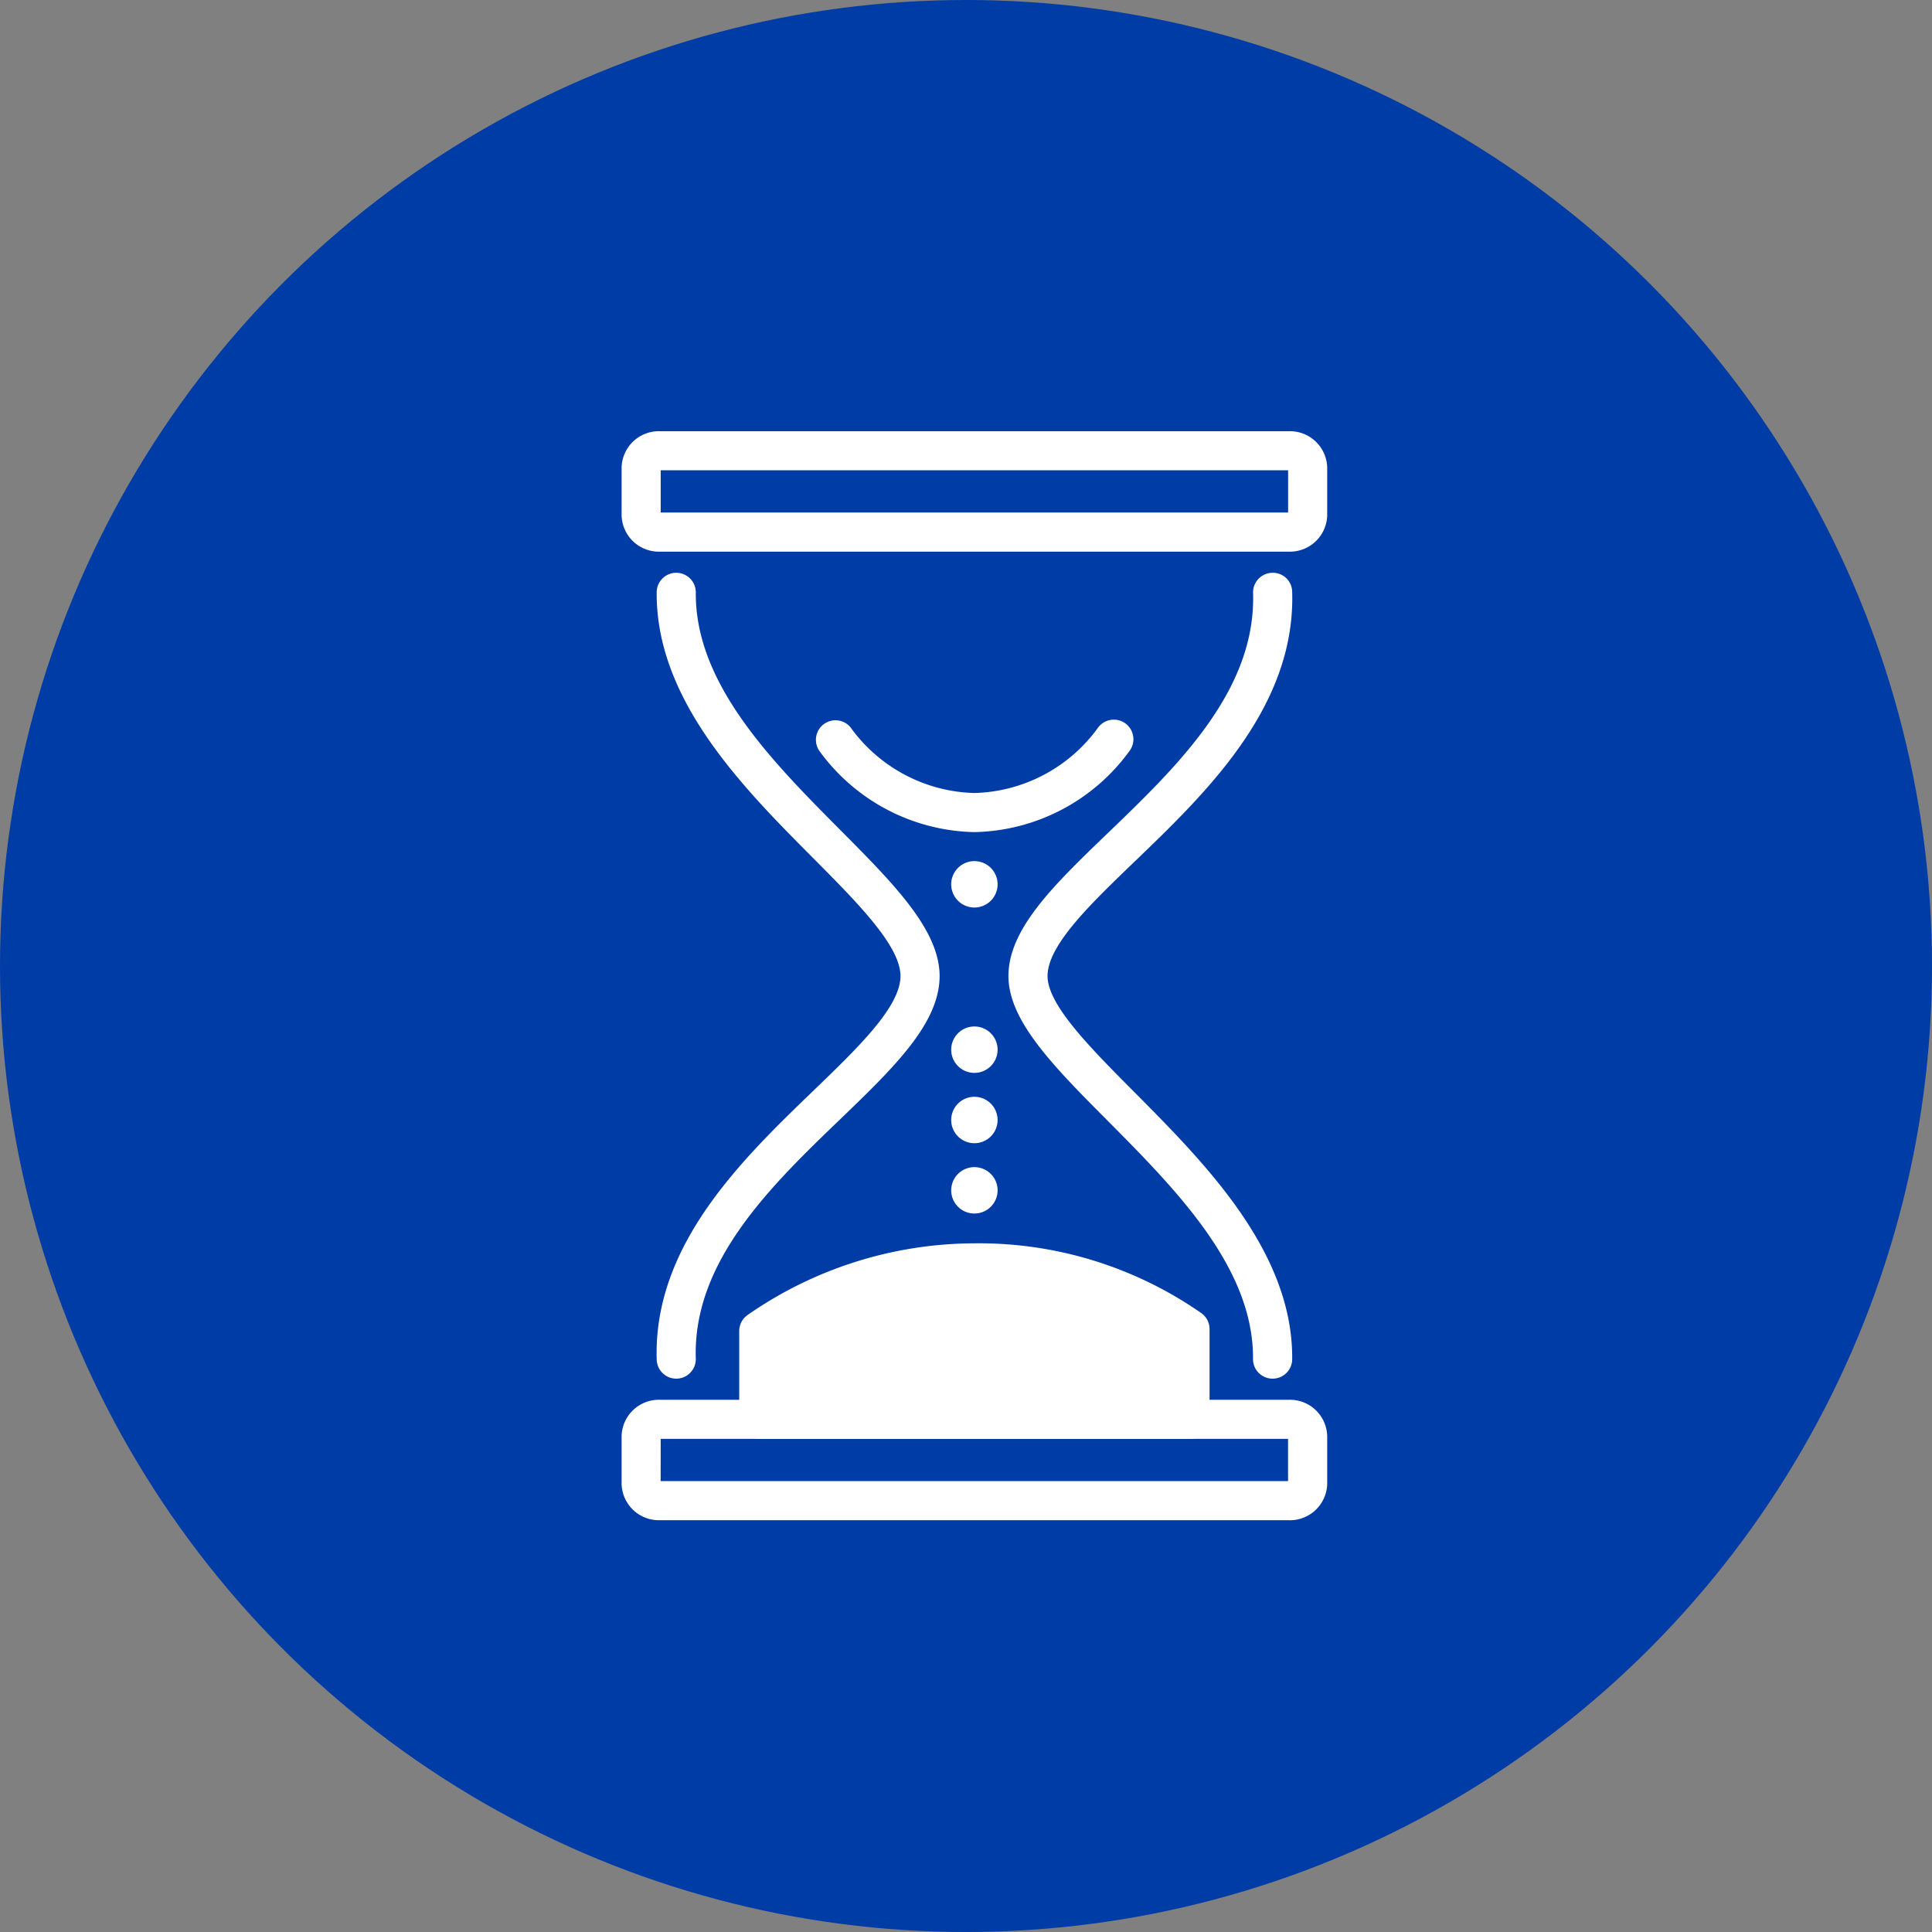 <svg xmlns="http://www.w3.org/2000/svg" xmlns:xlink="http://www.w3.org/1999/xlink" width="115" height="115" viewBox="0 0 115 115">
  <rect x="0" y="0" width="115" height="115" fill="#808080" stroke="none"/>
  <defs>
    <clipPath id="clip-path">
      <rect id="長方形_965" data-name="長方形 965" width="42" height="64.823" fill="#fff"/>
    </clipPath>
  </defs>
  <g id="グループ_99802" data-name="グループ 99802" transform="translate(-938 -753)">
    <g id="コンポーネント_13_10" data-name="コンポーネント 13 – 10" transform="translate(938 753)">
      <circle id="楕円形_247" data-name="楕円形 247" cx="57.5" cy="57.5" r="57.5" fill="#003ca5"/>
    </g>
    <g id="グループ_960" data-name="グループ 960" transform="translate(975 778.667)" clip-path="url(#clip-path)">
      <path id="パス_3698" data-name="パス 3698" d="M11.259,72.325v5.256h25.67V72.208a21.851,21.851,0,0,0-12.835-3.941,22.474,22.474,0,0,0-12.835,4.058" transform="translate(-3.095 -18.765)" fill="#fff"/>
      <path id="パス_3699" data-name="パス 3699" d="M36.488,78.3H10.818A1.164,1.164,0,0,1,9.655,77.14V71.884a1.164,1.164,0,0,1,.479-.941,23.746,23.746,0,0,1,13.519-4.28A23.155,23.155,0,0,1,37.18,70.831a1.163,1.163,0,0,1,.471.935V77.14A1.163,1.163,0,0,1,36.488,78.3M11.982,75.976H35.324V72.367a21.029,21.029,0,0,0-11.672-3.378,21.486,21.486,0,0,0-11.671,3.5Z" transform="translate(-2.654 -18.323)" fill="#fff"/>
      <path id="パス_3700" data-name="パス 3700" d="M39.724,7.17H2.275A2.22,2.22,0,0,1,0,5.016V2.154A2.22,2.22,0,0,1,2.275,0H39.725A2.22,2.22,0,0,1,42,2.154V5.016A2.22,2.22,0,0,1,39.724,7.17M2.327,4.839l37.346,0V2.327H2.327ZM39.748,2.331h0Z" transform="translate(0 0)" fill="#fff"/>
      <path id="パス_3701" data-name="パス 3701" d="M4.042,59.59A1.164,1.164,0,0,1,2.88,58.463c-.213-6.818,5.082-11.922,9.337-16.024,2.66-2.564,5.173-4.986,5.173-6.815,0-1.79-2.536-4.342-5.222-7.044C8,24.391,2.822,19.177,2.879,12.774a1.164,1.164,0,0,1,1.164-1.153h.011A1.164,1.164,0,0,1,5.207,12.8c-.049,5.43,4.552,10.06,8.612,14.144,3.165,3.184,5.9,5.934,5.9,8.684,0,2.817-2.727,5.446-5.885,8.49C9.7,48.093,5.025,52.6,5.206,58.389a1.163,1.163,0,0,1-1.127,1.2H4.042" transform="translate(-0.79 -3.194)" fill="#fff"/>
      <path id="パス_3702" data-name="パス 3702" d="M47.475,59.59h-.01a1.164,1.164,0,0,1-1.154-1.173c.047-5.425-4.6-10.1-8.7-14.227-3.143-3.162-5.858-5.893-5.858-8.565,0-2.818,2.734-5.448,5.9-8.494,4.145-3.987,8.842-8.5,8.662-14.309a1.164,1.164,0,0,1,1.127-1.2,1.147,1.147,0,0,1,1.2,1.127c.212,6.837-5.1,11.95-9.375,16.059-2.667,2.565-5.186,4.989-5.186,6.817,0,1.712,2.516,4.243,5.182,6.924,4.2,4.23,9.435,9.492,9.38,15.887a1.164,1.164,0,0,1-1.164,1.154" transform="translate(-8.727 -3.194)" fill="#fff"/>
      <path id="パス_3703" data-name="パス 3703" d="M39.724,86.676H2.275A2.22,2.22,0,0,1,0,84.523V81.66a2.219,2.219,0,0,1,2.275-2.153H39.724A2.22,2.22,0,0,1,42,81.66v2.863a2.22,2.22,0,0,1-2.276,2.154m-37.4-2.331,37.346,0V81.834H2.327Zm37.421-2.508h0Z" transform="translate(0 -21.854)" fill="#fff"/>
      <path id="パス_3704" data-name="パス 3704" d="M25.374,30.372a11.682,11.682,0,0,1-9.221-4.822A1.164,1.164,0,0,1,18,24.136a9.376,9.376,0,0,0,7.373,3.909,9.376,9.376,0,0,0,7.374-3.909A1.164,1.164,0,0,1,34.6,25.55a11.683,11.683,0,0,1-9.222,4.822" transform="translate(-4.374 -6.509)" fill="#fff"/>
      <path id="パス_3705" data-name="パス 3705" d="M29.818,36.671a1.381,1.381,0,1,1-1.381-1.381,1.381,1.381,0,0,1,1.381,1.381" transform="translate(-7.437 -9.7)" fill="#fff"/>
      <path id="パス_3706" data-name="パス 3706" d="M29.818,50.245a1.381,1.381,0,1,1-1.381-1.381,1.381,1.381,0,0,1,1.381,1.381" transform="translate(-7.437 -13.431)" fill="#fff"/>
      <path id="パス_3707" data-name="パス 3707" d="M29.818,56.018a1.381,1.381,0,1,1-1.381-1.381,1.381,1.381,0,0,1,1.381,1.381" transform="translate(-7.437 -15.018)" fill="#fff"/>
      <path id="パス_3708" data-name="パス 3708" d="M29.818,61.79a1.381,1.381,0,1,1-1.381-1.38,1.381,1.381,0,0,1,1.381,1.38" transform="translate(-7.437 -16.605)" fill="#fff"/>
    </g>
  </g>
</svg>
